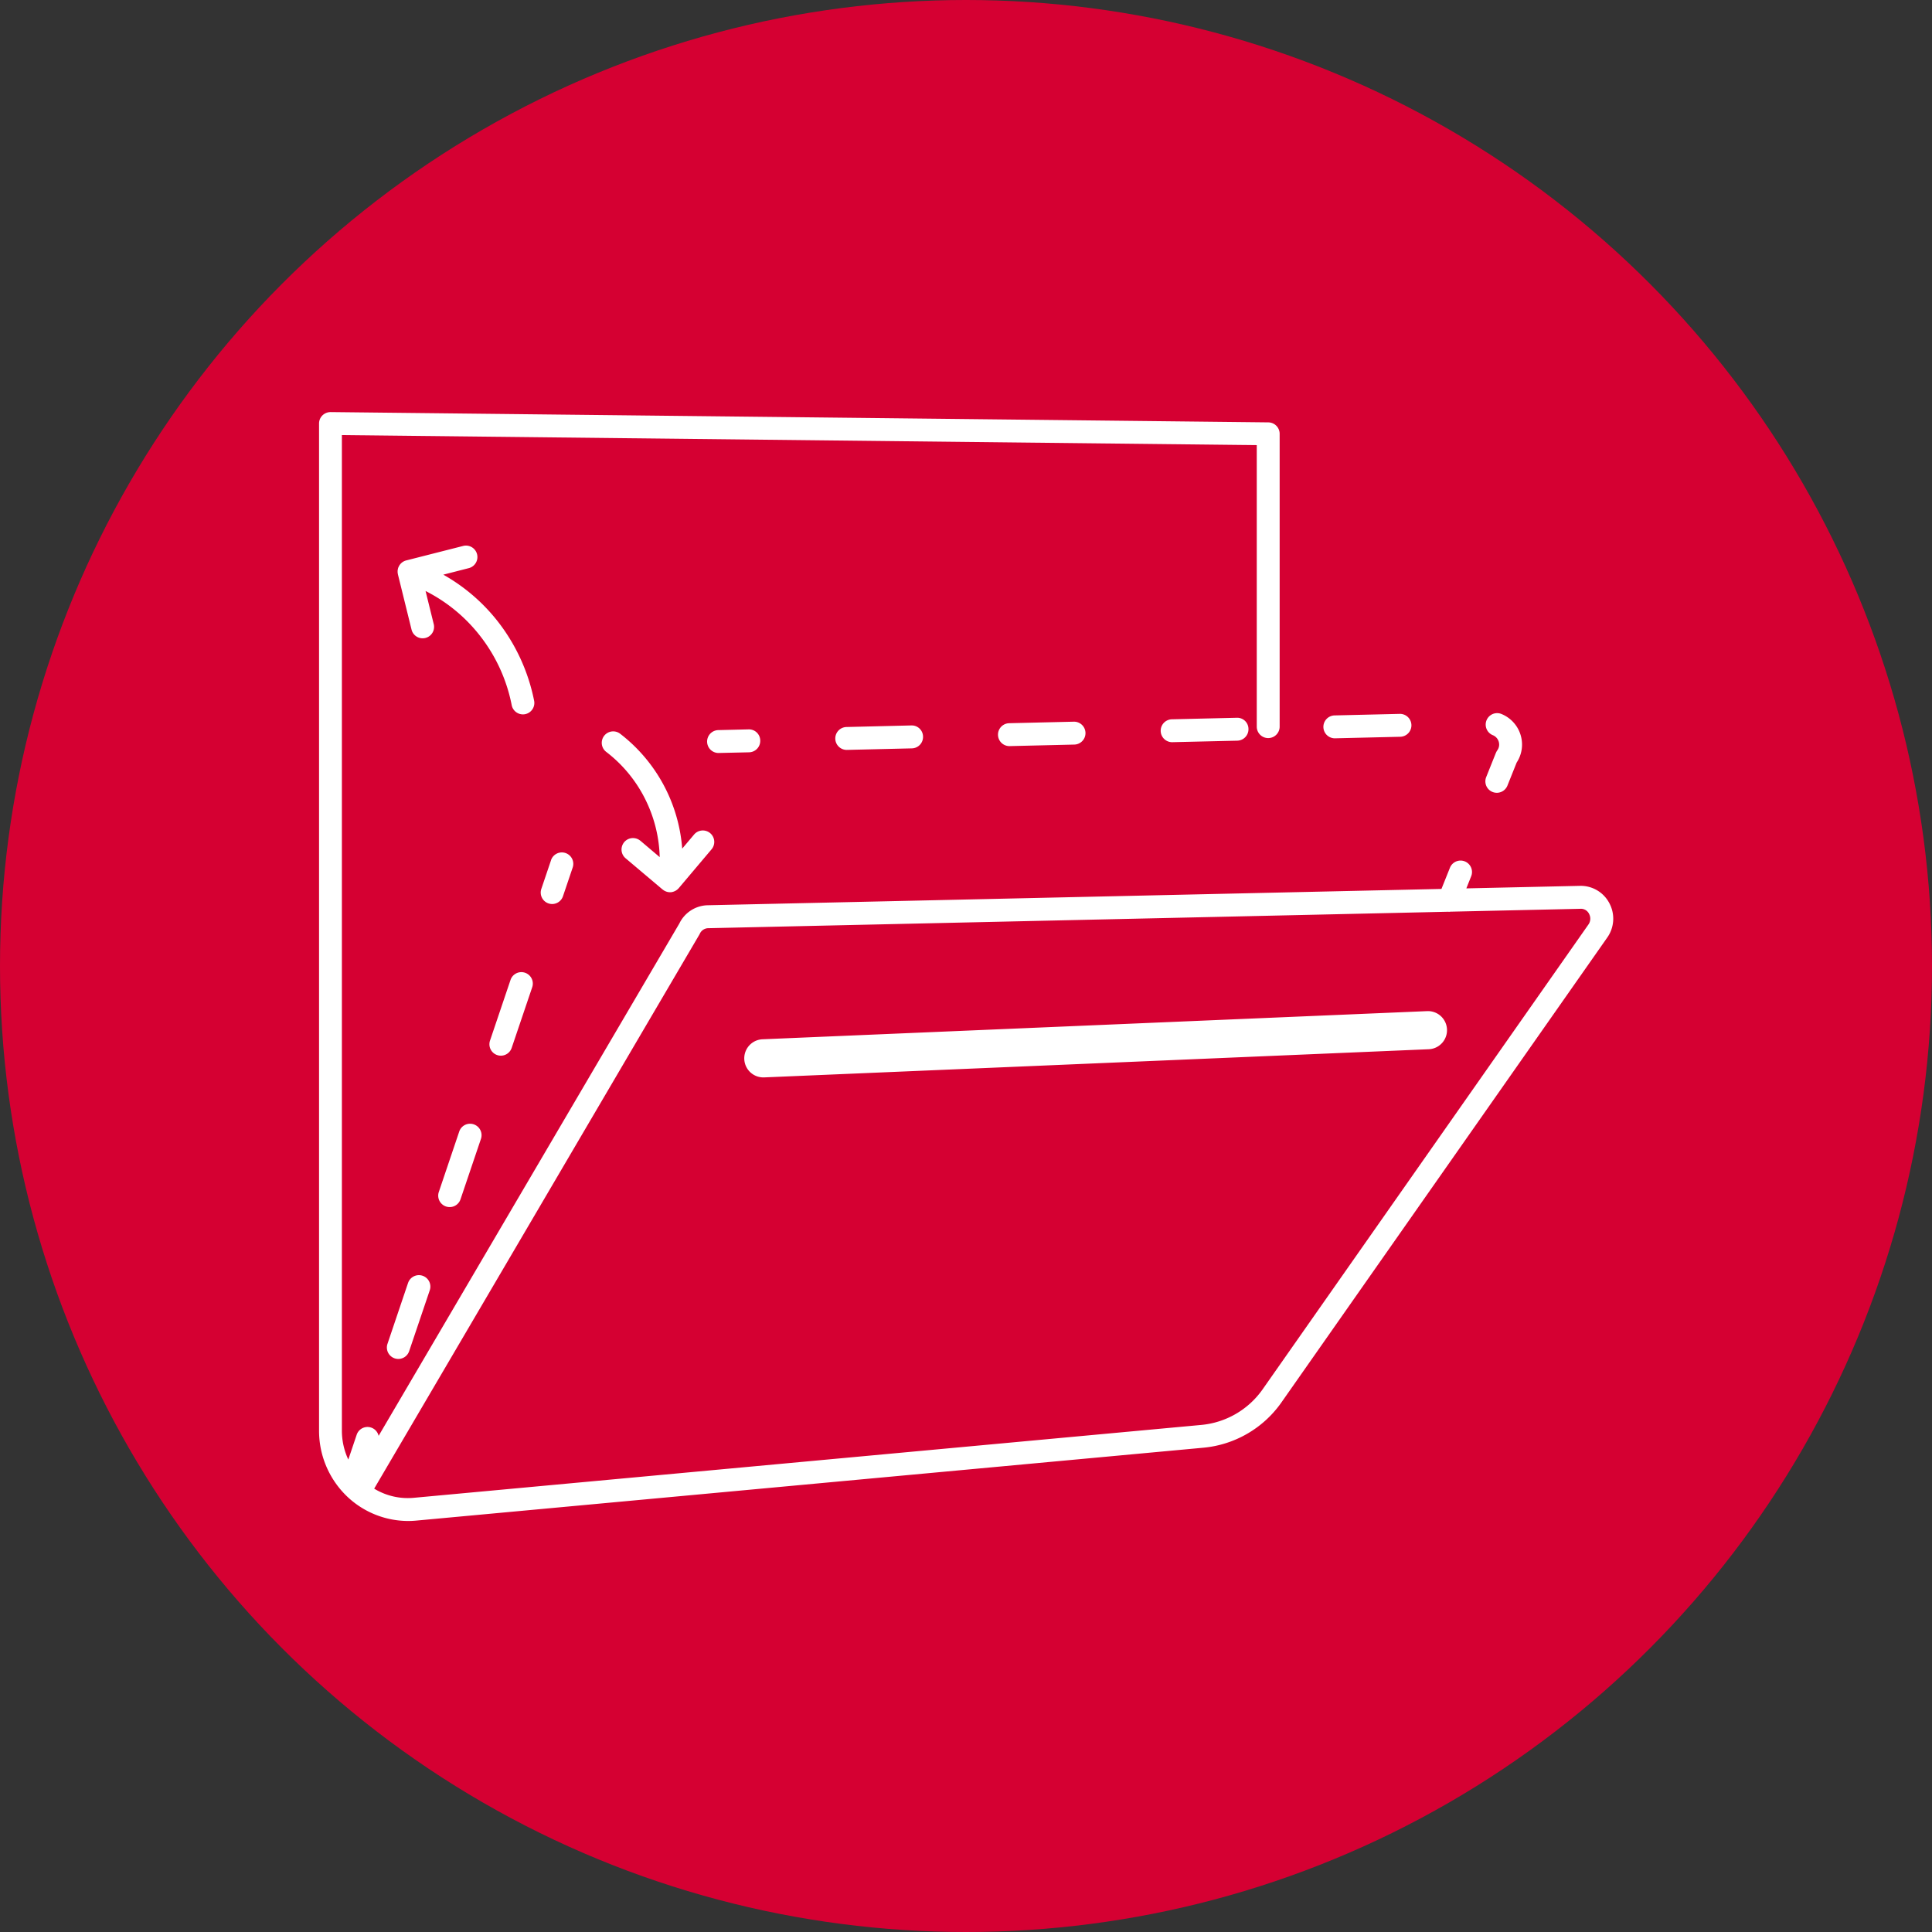 <svg xmlns="http://www.w3.org/2000/svg" width="148" height="148" viewBox="0 0 148 148">
  <rect x="0" y="0" width="148" height="148" fill="#333333" stroke="none"/>
  <defs>
    <style>
      .cls-1 {
        fill: #d50032;
      }

      .cls-2 {
        fill: #fff;
      }
    </style>
  </defs>
  <g id="Group_1" data-name="Group 1" transform="translate(-0.008 -0.008)">
    <circle id="Ellipse_1" data-name="Ellipse 1" class="cls-1" cx="74" cy="74" r="74" transform="translate(0.008 0.008)"/>
    <path id="Path_1" data-name="Path 1" class="cls-2" d="M62.254,81.458l1.5,1.272a10.523,10.523,0,0,0-.982-4.175,10.408,10.408,0,0,0-3.115-3.887.876.876,0,1,1,1.067-1.39,12.278,12.278,0,0,1,4.753,8.8l.91-1.079a.876.876,0,1,1,1.339,1.131L65.21,85.109a.76.76,0,0,1-.084.081c-.007.007-.013.014-.021.021a.875.875,0,0,1-.233.14l-.043.017a.88.88,0,0,1-.216.05l-.069,0h0a.882.882,0,0,1-.117-.007.862.862,0,0,1-.184-.047h0a.871.871,0,0,1-.261-.152l0,0-.005,0-.017-.014L61.12,82.8a.877.877,0,0,1,1.133-1.338Zm74.063,7.466L111.332,124.57a8.229,8.229,0,0,1-5.917,3.4L45.1,133.555c-.205.019-.41.029-.615.029a6.793,6.793,0,0,1-4.568-1.774,6.962,6.962,0,0,1-2.259-5.139V49.513a.875.875,0,0,1,.26-.623.9.9,0,0,1,.626-.253l71.833.789a.876.876,0,0,1,.867.876V72.734a.876.876,0,1,1-1.753,0V51.17L39.407,50.4V126.67a5.234,5.234,0,0,0,.492,2.21l.641-1.9a.874.874,0,0,1,1.681.082L65.256,87.818a2.477,2.477,0,0,1,2.123-1.4l56.26-1.252.65-1.622a.876.876,0,1,1,1.627.652l-.371.928,8.674-.193a2.475,2.475,0,0,1,2.272,1.309A2.511,2.511,0,0,1,136.317,88.923Zm-1.369-1.848a.694.694,0,0,0-.672-.388l-9.968.221a.713.713,0,0,1-.073.011c-.027,0-.054-.005-.08-.007L67.436,88.175a.725.725,0,0,0-.612.427c-.012.025-.025.049-.038.072L41.881,131.107h0a4.953,4.953,0,0,0,3.053.7l60.319-5.582a6.473,6.473,0,0,0,4.65-2.674l24.986-35.646A.775.775,0,0,0,134.947,87.076Zm-12.383,7.45L71.617,96.684a1.461,1.461,0,0,0,.061,2.92h.063l50.948-2.159a1.461,1.461,0,0,0-.124-2.919ZM54.134,70.751a14.452,14.452,0,0,0-2.814-6.114,14.063,14.063,0,0,0-4.144-3.545l1.952-.5a.877.877,0,0,0-.432-1.7l-4.366,1.111h0a.874.874,0,0,0-.585.51c-.006.014-.014.028-.019.043l-.006.012a.834.834,0,0,0-.023.1c0,.019-.01.038-.014.058a.876.876,0,0,0-.007.13c0,.014,0,.027,0,.04a.891.891,0,0,0,.023.161v.011l.006.025,1.045,4.235a.876.876,0,0,0,1.7-.42l-.633-2.564a12.315,12.315,0,0,1,4.128,3.376,12.509,12.509,0,0,1,2.471,5.369.877.877,0,0,0,.859.706.85.85,0,0,0,.171-.017A.876.876,0,0,0,54.134,70.751Zm1.3,12.2-.749,2.214a.877.877,0,0,0,.549,1.111.888.888,0,0,0,.281.046.877.877,0,0,0,.83-.6l.749-2.214a.877.877,0,0,0-1.661-.562ZM44.469,115.368,42.9,120.015a.876.876,0,1,0,1.66.561l1.572-4.646a.877.877,0,1,0-1.661-.562Zm8.968-23.781a.876.876,0,0,0-1.111.549l-1.571,4.646a.876.876,0,0,0,.549,1.111.866.866,0,0,0,.281.047.877.877,0,0,0,.83-.6L53.986,92.7A.876.876,0,0,0,53.437,91.587ZM49.508,103.2a.875.875,0,0,0-1.111.549L46.826,108.4a.877.877,0,0,0,1.661.562l1.572-4.646A.877.877,0,0,0,49.508,103.2Zm78.3-28.455-.742,1.855a.876.876,0,1,0,1.627.651l.707-1.766a2.5,2.5,0,0,0,.412-1.374,2.531,2.531,0,0,0-1.589-2.351.876.876,0,0,0-.637,1.633.778.778,0,0,1,.473.718.753.753,0,0,1-.149.447A.9.9,0,0,0,127.811,74.748Zm-12.353-1.117h.021l4.985-.118a.877.877,0,1,0-.042-1.753l-4.985.118a.877.877,0,0,0,.021,1.753Zm-37.412-.865a.877.877,0,0,0,.021,1.753h.021l4.986-.118a.876.876,0,0,0,.855-.9.866.866,0,0,0-.9-.856Zm24.927-.591a.877.877,0,0,0,.021,1.753h.021L108,73.809a.877.877,0,0,0,.855-.9.861.861,0,0,0-.9-.855Zm-12.463.3a.877.877,0,0,0,.021,1.753h.021l4.986-.118a.877.877,0,0,0-.042-1.753ZM68.265,74.752,70.6,74.7a.876.876,0,0,0,.855-.9.864.864,0,0,0-.9-.856L68.224,73a.877.877,0,0,0,.02,1.753Z" transform="translate(-13.209 -17.062)"/>
  </g>
</svg>
